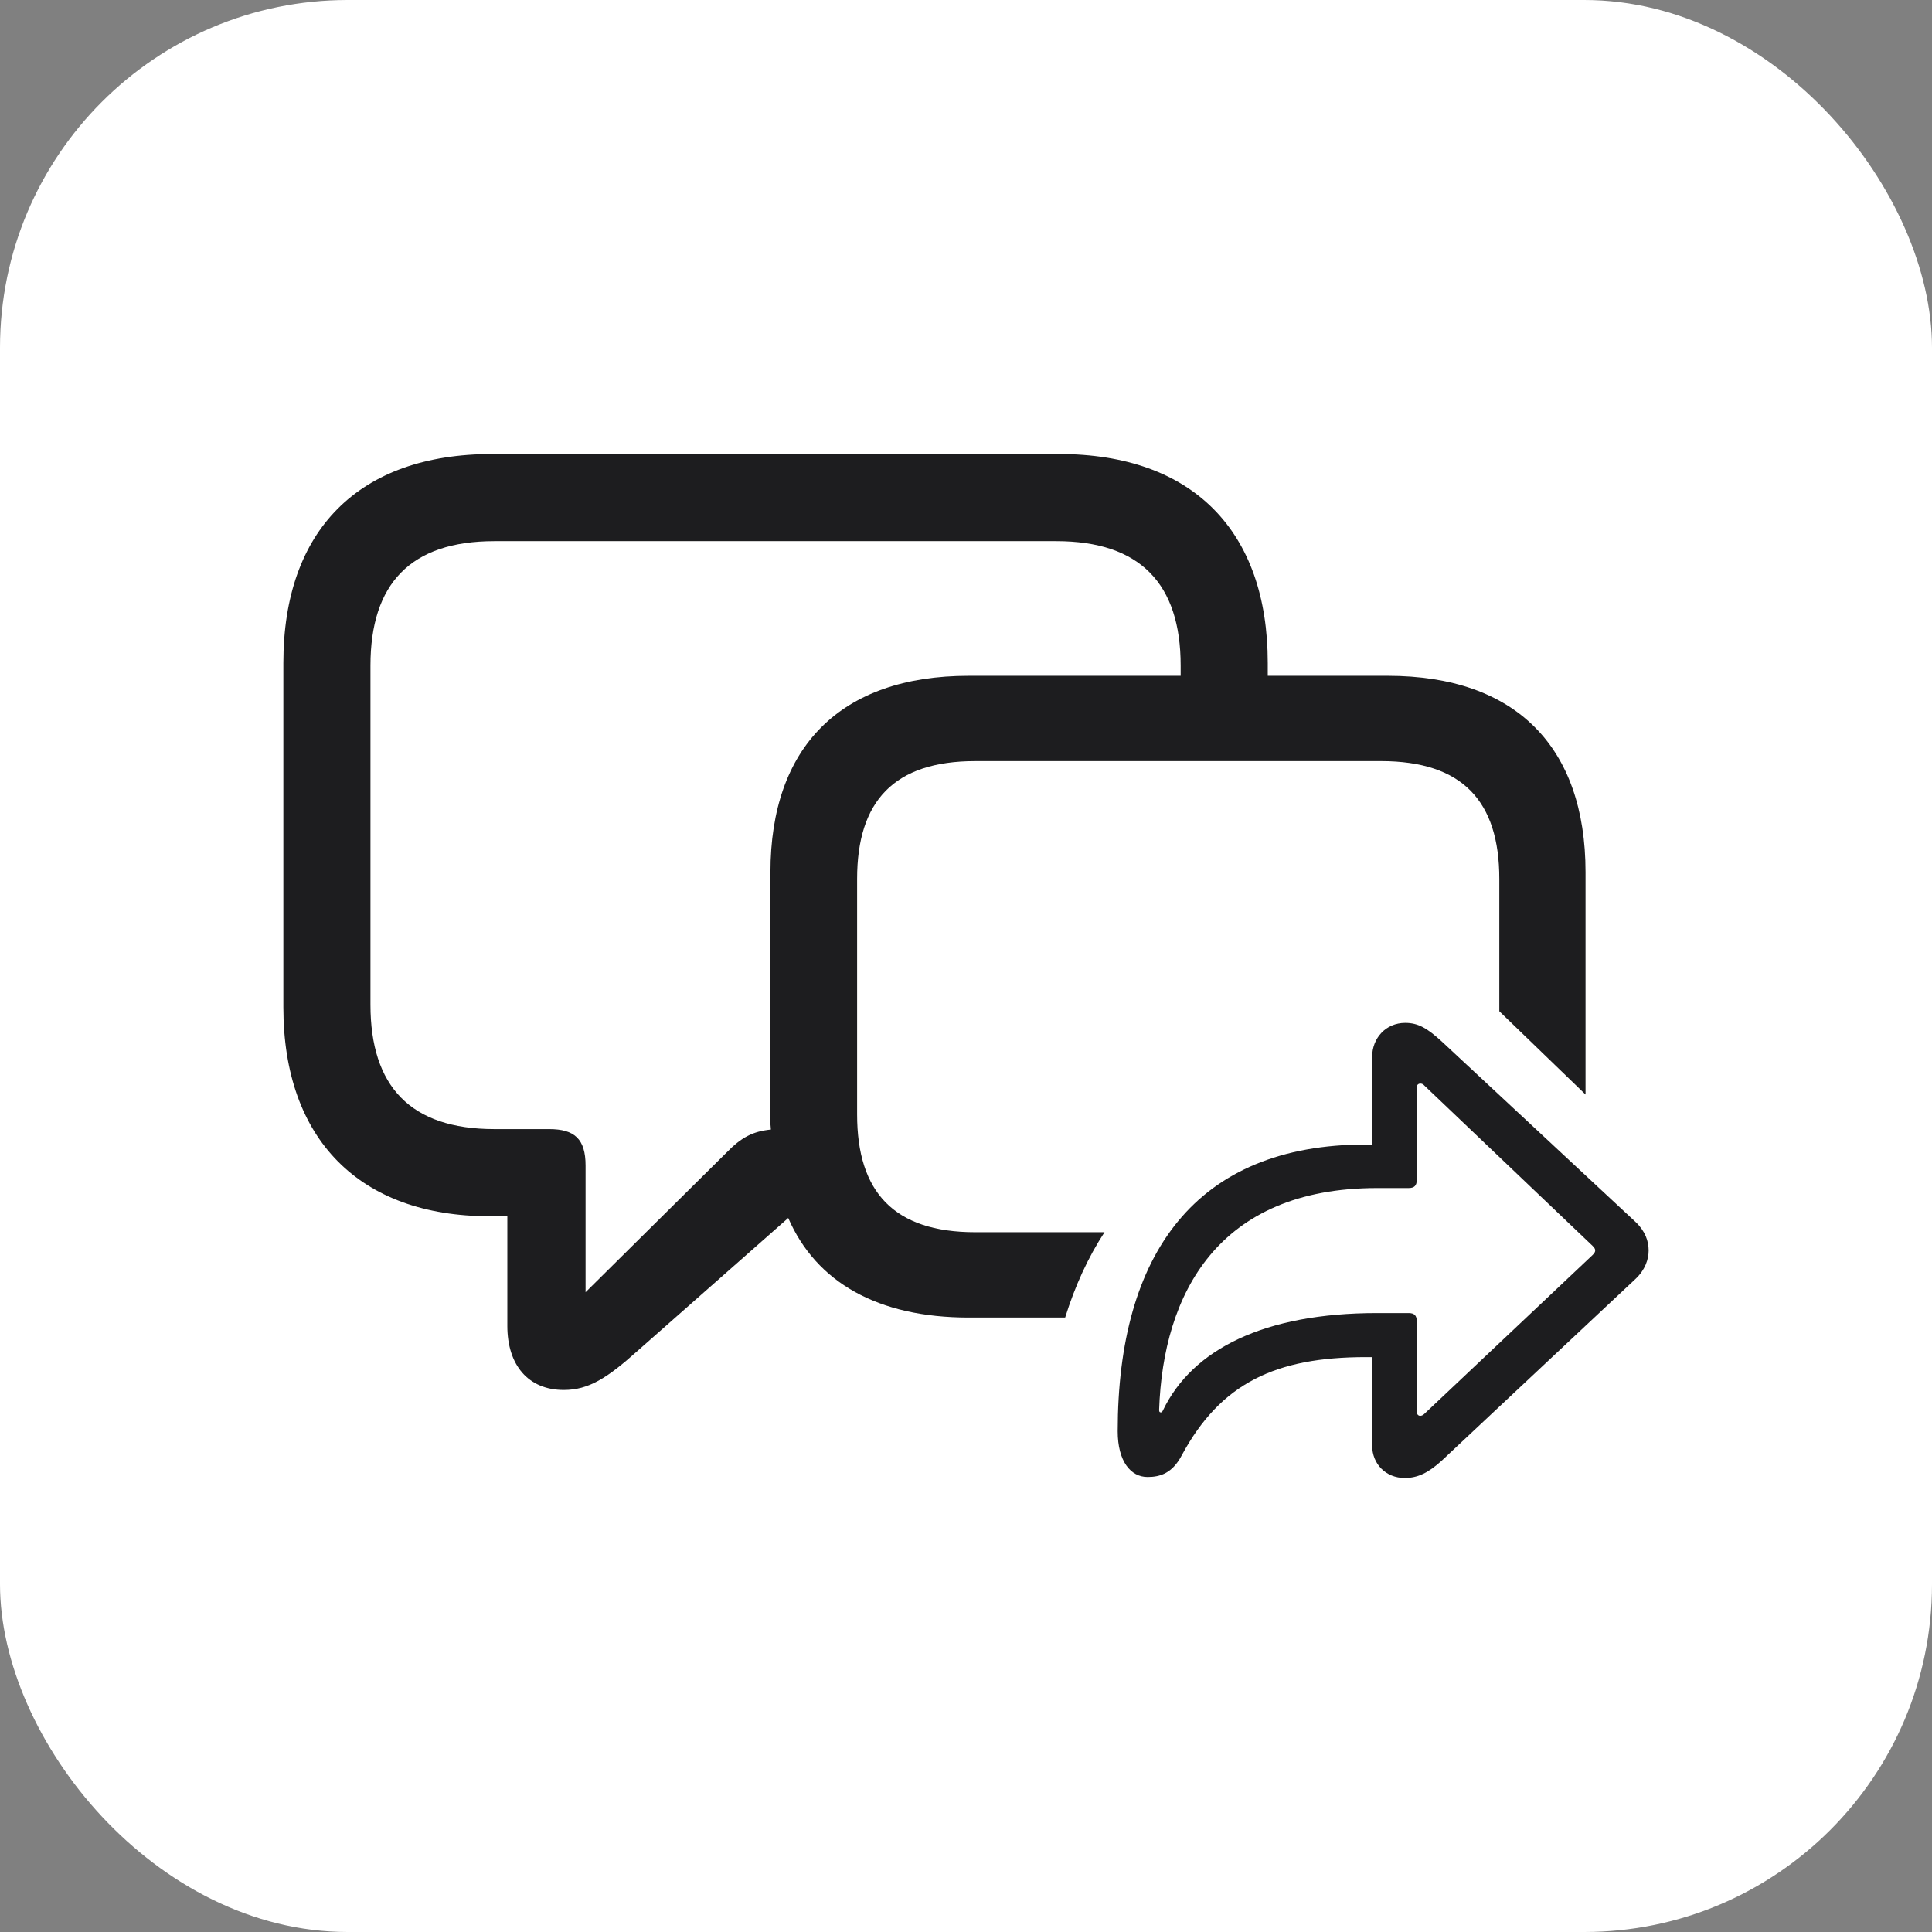 <svg width="100" height="100" viewBox="0 0 100 100" fill="none" xmlns="http://www.w3.org/2000/svg">
<rect x="0" y="0" width="100" height="100" fill="#808080" stroke="none"/>
<rect width="100" height="100" rx="18" fill="white"/>
<path d="M72.709 76.5C71.732 76.5 71.022 75.778 71.022 74.816V70.244H70.704C66.035 70.244 63.181 71.586 61.163 75.335C60.681 76.247 60.059 76.449 59.4 76.449C58.524 76.449 57.852 75.639 57.852 74.081C57.852 64.887 61.899 59.239 70.704 59.239H71.022V54.705C71.022 53.73 71.732 52.944 72.734 52.944C73.407 52.944 73.876 53.223 74.612 53.894L84.661 63.253C85.156 63.722 85.333 64.241 85.333 64.722C85.333 65.178 85.156 65.723 84.661 66.191L74.612 75.614C73.94 76.221 73.394 76.5 72.709 76.5ZM73.508 73.283C73.585 73.283 73.661 73.245 73.724 73.182L82.428 64.963C82.529 64.862 82.567 64.798 82.567 64.722C82.567 64.646 82.529 64.583 82.428 64.482L73.724 56.187C73.673 56.123 73.597 56.085 73.521 56.085C73.407 56.085 73.331 56.161 73.331 56.275V61.075C73.331 61.366 73.204 61.493 72.912 61.493H71.275C63.041 61.493 60.199 66.964 59.996 72.979C59.996 73.068 60.021 73.106 60.085 73.106C60.136 73.106 60.161 73.068 60.199 72.992C61.721 69.839 65.439 67.964 71.275 67.964H72.912C73.204 67.964 73.331 68.091 73.331 68.382V73.081C73.331 73.195 73.407 73.283 73.508 73.283Z" fill="#1D1D1F"/>
<path fill-rule="evenodd" clip-rule="evenodd" d="M50.138 68.196C45.445 68.196 42.248 66.379 40.799 63.043L33 69.921C31.436 71.324 30.47 71.945 29.182 71.945C27.341 71.945 26.26 70.657 26.26 68.633V62.951H25.317C18.646 62.951 14.667 58.994 14.667 52.139V34.312C14.667 27.457 18.554 23.5 25.478 23.5H54.808C61.732 23.5 65.619 27.48 65.619 34.312V34.979H71.83C78.455 34.979 82.067 38.659 82.067 45.146V56.652L77.604 52.341V45.491C77.604 41.466 75.695 39.395 71.485 39.395H50.483C46.273 39.395 44.364 41.466 44.364 45.491V57.683C44.364 61.709 46.273 63.779 50.483 63.779H57.108L57.17 63.779C56.322 65.075 55.645 66.552 55.132 68.196H50.138ZM30.309 60.329V66.885L37.601 59.661C38.383 58.856 38.981 58.557 39.901 58.465C39.901 58.419 39.896 58.373 39.89 58.327C39.884 58.281 39.878 58.235 39.878 58.189V45.146C39.878 38.659 43.513 34.979 50.138 34.979H61.111V34.45C61.111 30.217 59.017 28.009 54.67 28.009H25.593C21.246 28.009 19.175 30.217 19.175 34.45V52.001C19.175 56.234 21.246 58.442 25.593 58.442H28.423C29.734 58.442 30.309 58.948 30.309 60.329Z" fill="#1D1D1F"/>
</svg>
